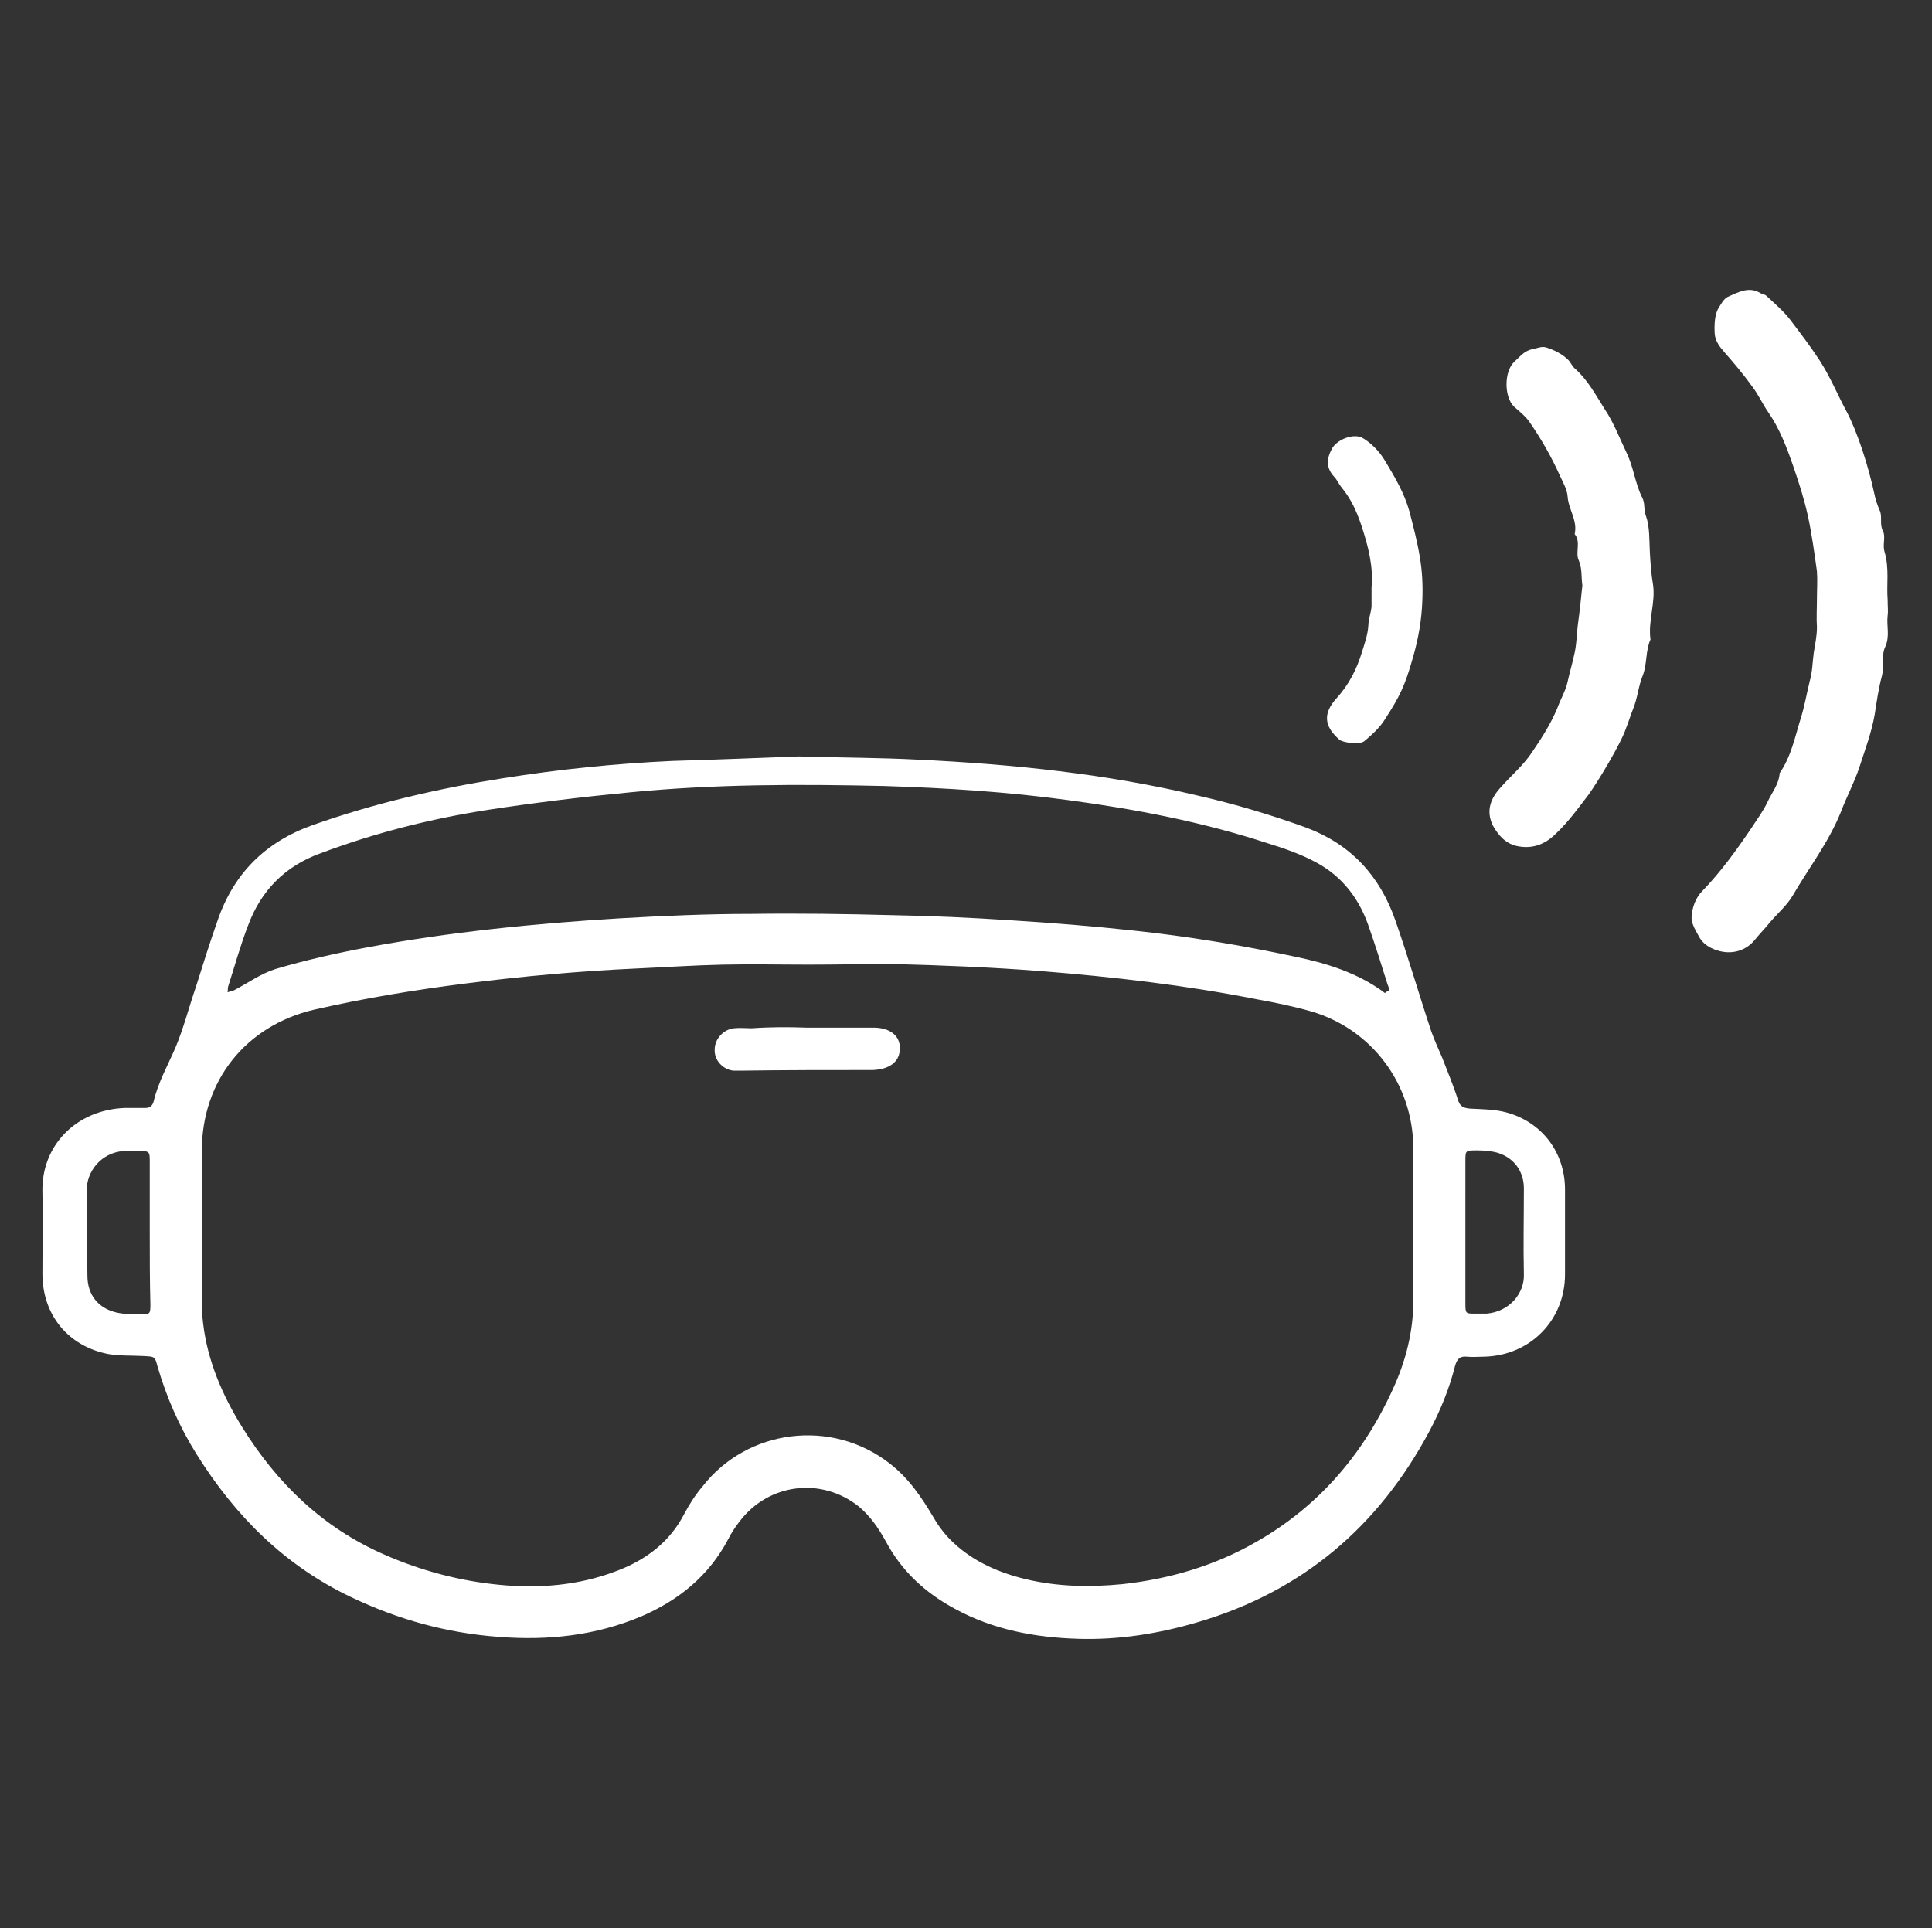 <?xml version="1.0" encoding="utf-8"?>
<!-- Generator: Adobe Illustrator 27.0.1, SVG Export Plug-In . SVG Version: 6.00 Build 0)  -->
<svg version="1.1" id="Layer_1" xmlns="http://www.w3.org/2000/svg" xmlns:xlink="http://www.w3.org/1999/xlink" x="0px" y="0px"
	 viewBox="0 0 300.6 300" style="enable-background:new 0 0 300.6 300;" xml:space="preserve">
<rect x="0" y="0" width="300.6" height="300" fill="#333333" stroke="none"/>
<style type="text/css">
	.st0{fill:#FFFFFF;}
</style>
<g>
	<path class="st0" d="M124.3,117.7c7.1,0.2,12.8,0.2,18.5,0.5c14.7,0.7,29.3,2.2,43.6,5.6c5.7,1.3,11.4,3,16.9,5
		c6.9,2.6,11.4,7.5,13.8,14.4c2,5.7,3.7,11.6,5.6,17.3c0.5,1.4,1.1,2.7,1.7,4.1c0.8,2.1,1.7,4.2,2.4,6.4c0.3,1.1,0.8,1.4,1.9,1.5
		c1.9,0.1,3.9,0.1,5.7,0.6c5.5,1.5,9.1,6.2,9.1,12c0,4.4,0,8.8,0,13.2c0,7.1-5.4,12.6-12.5,12.8c-0.9,0-1.9,0.1-2.8,0
		c-1.1-0.1-1.5,0.4-1.8,1.4c-0.9,3.6-2.3,7-4,10.2c-7.9,14.8-19.7,24.9-36,29.7c-6.1,1.8-12.3,2.8-18.7,2.6
		c-6.6-0.2-13.1-1.4-19-4.6c-4.7-2.5-8.4-5.9-10.9-10.6c-1.1-2-2.4-3.9-4.2-5.4c-5.8-4.6-14-3.6-18.5,2.3c-0.7,0.9-1.3,1.8-1.8,2.8
		c-3,5.7-7.7,9.5-13.5,12c-7.1,3-14.5,3.8-22.2,3.2c-8.1-0.6-15.7-2.7-23-6.2c-10.3-4.9-18-12.6-24-22.2c-2.7-4.3-4.7-8.9-6.1-13.7
		c-0.4-1.6-0.5-1.5-2.2-1.6c-1.8-0.1-3.6,0-5.4-0.3c-6.3-1.2-10.3-6.1-10.3-12.5c0-4.2,0.1-8.4,0-12.7c-0.2-7.2,5.2-12.8,12.8-13.1
		c1.1,0,2.1,0,3.2,0c0.7,0,1.1-0.3,1.3-1c0.7-3,2.2-5.6,3.4-8.4c1.3-3.1,2.1-6.3,3.2-9.5c1.1-3.5,2.2-7,3.4-10.4
		c2.5-7.2,7.4-12.1,14.7-14.7c9.6-3.4,19.5-5.7,29.6-7.3c8.8-1.4,17.6-2.3,26.4-2.7C111.7,118.2,118.7,117.9,124.3,117.7z
		 M125.8,150.1C125.8,150.1,125.8,150.1,125.8,150.1c-4.5,0-8.9-0.1-13.4,0c-4.5,0.1-8.9,0.4-13.4,0.6c-8.8,0.4-17.6,1.2-26.3,2.3
		c-8,1-15.9,2.3-23.8,4.1c-10.7,2.5-17.5,11.1-17.5,22c0,8.1,0,16.1,0,24.2c0,0.9,0.1,1.7,0.2,2.6c0.7,5.9,3,11.2,6.1,16.2
		c5.4,8.7,12.5,15.6,22.1,19.8c5.7,2.5,11.7,4.1,17.9,4.7c6.2,0.6,12.3,0.1,18.1-2.1c4.6-1.7,8.4-4.5,10.7-9
		c0.8-1.5,1.7-2.9,2.8-4.2c7-9,20.1-10.6,29.1-3.6c3,2.3,5,5.3,6.9,8.5c0.8,1.4,1.9,2.8,3.1,3.9c3.1,2.9,7,4.6,11.1,5.6
		c5,1.2,10,1.3,15.1,0.8c7.4-0.8,14.5-2.9,20.9-6.6c10-5.7,17-14.1,21.6-24.6c1.9-4.4,2.9-8.9,2.8-13.7c-0.1-7.7,0-15.4,0-23.1
		c-0.1-9.8-6.4-18.3-15.8-21.1c-2.8-0.8-5.7-1.4-8.5-1.9c-11.1-2.2-22.4-3.5-33.7-4.4c-7.7-0.6-15.3-0.9-23-1.1
		C134.5,150,130.2,150.1,125.8,150.1z M216.2,154.1c-0.1-0.4-0.2-0.7-0.3-0.9c-1-3.2-2-6.4-3.1-9.5c-1.5-4.1-4.1-7.4-8-9.5
		c-2.4-1.3-5-2.2-7.6-3c-10.1-3.3-20.5-5.3-31-6.7c-9.5-1.3-19.1-1.9-28.7-2.2c-13.2-0.3-26.4-0.3-39.6,1
		c-7.3,0.7-14.7,1.6-21.9,2.7c-9,1.4-17.7,3.6-26.2,6.8c-5.5,2-9.2,5.8-11.2,11.2c-1.2,3.1-2.1,6.4-3.1,9.5c-0.1,0.3,0,0.6-0.1,0.9
		c0.3-0.1,0.7-0.2,1-0.3c2.1-1.1,4.2-2.6,6.4-3.3c4.7-1.4,9.6-2.5,14.4-3.4c12.9-2.4,26-3.7,39.1-4.5c6.9-0.4,13.8-0.7,20.6-0.7
		c7.3-0.1,14.6,0,22,0.2c6.1,0.1,12.3,0.4,18.4,0.8c6.4,0.4,12.7,0.9,19.1,1.6c8.5,0.9,16.9,2.3,25.3,4.1c4.8,1,9.5,2.5,13.5,5.4
		c0.1,0.1,0.2,0.2,0.3,0.2C215.7,154.3,216,154.2,216.2,154.1z M23.3,191.9C23.3,191.9,23.3,191.9,23.3,191.9c0-3.7,0-7.3,0-11
		c0-1.8,0-1.8-1.9-1.8c-0.7,0-1.5,0-2.2,0c-3.6,0.3-5.7,3.3-5.7,6c0.1,4.5,0,8.9,0.1,13.4c0,2.9,1.6,5,4.4,5.7
		c1.2,0.3,2.6,0.3,3.9,0.3c1.4,0,1.5,0,1.5-1.5C23.3,199.3,23.3,195.6,23.3,191.9z M228,191.6C228,191.6,228,191.6,228,191.6
		c0,3.8,0,7.6,0,11.3c0,1.5,0.1,1.5,1.4,1.5c0.6,0,1.2,0,1.9,0c3.6-0.3,5.9-3.2,5.8-6.1c-0.1-4.5,0-8.9,0-13.4c0-2.6-1.5-4.7-4-5.5
		c-1-0.3-2.2-0.4-3.3-0.4c-1.8,0-1.8,0-1.8,1.7C228,184.4,228,188,228,191.6z"/>
	<path class="st0" d="M125.5,159.9c3.5,0,6.9,0,10.4,0c2.6,0,4.2,1.3,4.1,3.3c0,2-1.6,3.2-4.2,3.3c-6.9,0-13.8,0-20.6,0.1
		c-0.4,0-0.7,0-1.1,0c-1.7-0.2-3-1.7-2.9-3.3c0-1.6,1.3-3.1,3-3.3c0.9-0.1,1.9,0,2.8,0C119.8,159.8,122.6,159.8,125.5,159.9
		C125.5,159.8,125.5,159.9,125.5,159.9z"/>
	<path class="st0" d="M293.7,93.3c0,1.1,0.1,1.8,0,2.5c-0.2,1.6,0.4,3.2-0.4,4.9c-0.6,1.3-0.1,3-0.5,4.5c-0.5,1.9-0.8,3.9-1.1,5.9
		c-0.5,2.9-1.5,5.5-2.4,8.3c-0.8,2.4-2,4.6-2.9,7c-1.9,4.7-5,8.7-7.5,13c-0.9,1.5-2.3,2.7-3.5,4.1c-0.8,1-1.7,1.9-2.5,2.9
		c-1.3,1.5-3.3,2.1-5.3,1.6c-1.2-0.3-2.4-0.9-3.1-2c-0.6-1.1-1.4-2.3-1.3-3.4c0.1-1.4,0.6-2.9,1.7-4c2.8-2.9,5.2-6.2,7.5-9.6
		c0.9-1.4,1.9-2.7,2.6-4.2c0.7-1.5,1.8-2.8,1.9-4.5c1.8-2.6,2.4-5.7,3.3-8.6c0.6-1.9,0.9-3.8,1.4-5.8c0.4-1.4,0.4-2.8,0.6-4.3
		c0.2-1.3,0.5-2.6,0.5-4c-0.1-1.5,0-3,0-4.5c0-1.4,0.1-2.8,0-4.2c-0.4-2.9-0.8-5.8-1.4-8.6c-0.6-2.7-1.4-5.2-2.3-7.8
		c-1-2.9-2.1-5.8-3.9-8.4c-0.9-1.3-1.5-2.7-2.5-4c-1.3-1.8-2.8-3.6-4.3-5.3c-0.7-0.8-1.4-1.7-1.5-2.8c-0.1-1.5,0-3.1,0.6-4.1
		c0.4-0.6,0.8-1.4,1.4-1.7c1.6-0.7,3.3-1.7,5.1-0.6c0.3,0.2,0.7,0.2,0.9,0.4c1.3,1.2,2.7,2.4,3.7,3.7c1.6,2.1,3.2,4.2,4.7,6.5
		c1.6,2.5,2.7,5.2,4.1,7.8c1.7,3.2,3.4,8.5,4.3,12.7c0.2,1,0.5,1.9,0.9,2.8c0.4,1-0.1,2.1,0.5,3.2c0.4,0.8-0.1,2.1,0.2,3.1
		C294,88.4,293.5,91,293.7,93.3z"/>
	<path class="st0" d="M246.2,91.1c-0.2-1.4,0-2.7-0.6-4c-0.5-1.2,0.4-2.8-0.6-4c0.5-2.1-1-3.9-1.1-5.9c-0.1-1.1-0.7-2.1-1.2-3.2
		c-1.3-2.9-2.9-5.7-4.7-8.3c-0.6-0.9-1.6-1.7-2.4-2.4c-1.6-1.5-1.6-5.5,0-7c0.9-0.8,1.5-1.7,2.9-2c0.7-0.1,1.4-0.5,2.2-0.2
		c1.2,0.4,2.4,1,3.3,1.9c0.4,0.4,0.6,1,1.1,1.4c2,1.8,3.2,4.1,4.6,6.3c1.4,2.1,2.3,4.5,3.4,6.8c1.1,2.3,1.3,4.7,2.4,6.9
		c0.5,0.9,0.2,1.9,0.6,2.9c0.6,1.7,0.5,3.7,0.6,5.6c0.1,1.7,0.2,3.4,0.5,5.1c0.4,2.8-0.8,5.6-0.4,8.5c-0.8,1.8-0.5,3.8-1.2,5.6
		c-0.7,1.7-0.8,3.5-1.5,5.2c-0.4,1-0.7,2-1.1,3c-0.8,2.4-4.3,8.2-5.8,10.3c-1.6,2.1-3.1,4.2-5.1,6.1c-1.6,1.6-3.5,2.4-5.8,2
		c-1.9-0.3-3.1-1.6-4-3.2c-1.2-2.4-0.3-4.4,1.3-6.1c1.6-1.8,3.5-3.4,4.8-5.4c1.5-2.2,2.9-4.4,3.9-6.8c0.5-1.4,1.3-2.7,1.6-4.1
		c0.3-1.4,0.7-2.7,1-4.1c0.4-1.5,0.4-3.2,0.6-4.8C245.8,95,246,93.1,246.2,91.1z"/>
	<path class="st0" d="M213.4,91.4c0.3-3.2-0.5-6.4-1.6-9.7c-0.7-2.1-1.6-4.1-3.1-5.9c-0.4-0.5-0.7-1.2-1.1-1.6
		c-1.3-1.4-1.2-2.8-0.4-4.3c0.7-1.5,3.5-2.6,4.9-1.7c1,0.6,2.4,1.8,3.4,3.5c1.5,2.5,3,5,3.8,7.9c0.6,2.3,1.2,4.6,1.6,7
		c0.4,2.3,0.5,4.6,0.4,6.9c-0.1,2.9-0.6,5.8-1.4,8.6c-1.3,4.7-2.2,6.4-4.4,9.8c-0.8,1.3-2,2.4-3.2,3.4c-0.6,0.6-3.3,0.3-3.9-0.2
		c-2.4-2.1-2.6-4.1-0.4-6.5c1.9-2.1,3.1-4.5,3.9-7.1c0.4-1.3,0.9-2.7,1-4.1c0-1,0.4-2,0.5-3C213.4,93.6,213.4,92.6,213.4,91.4z"/>
</g>
</svg>
